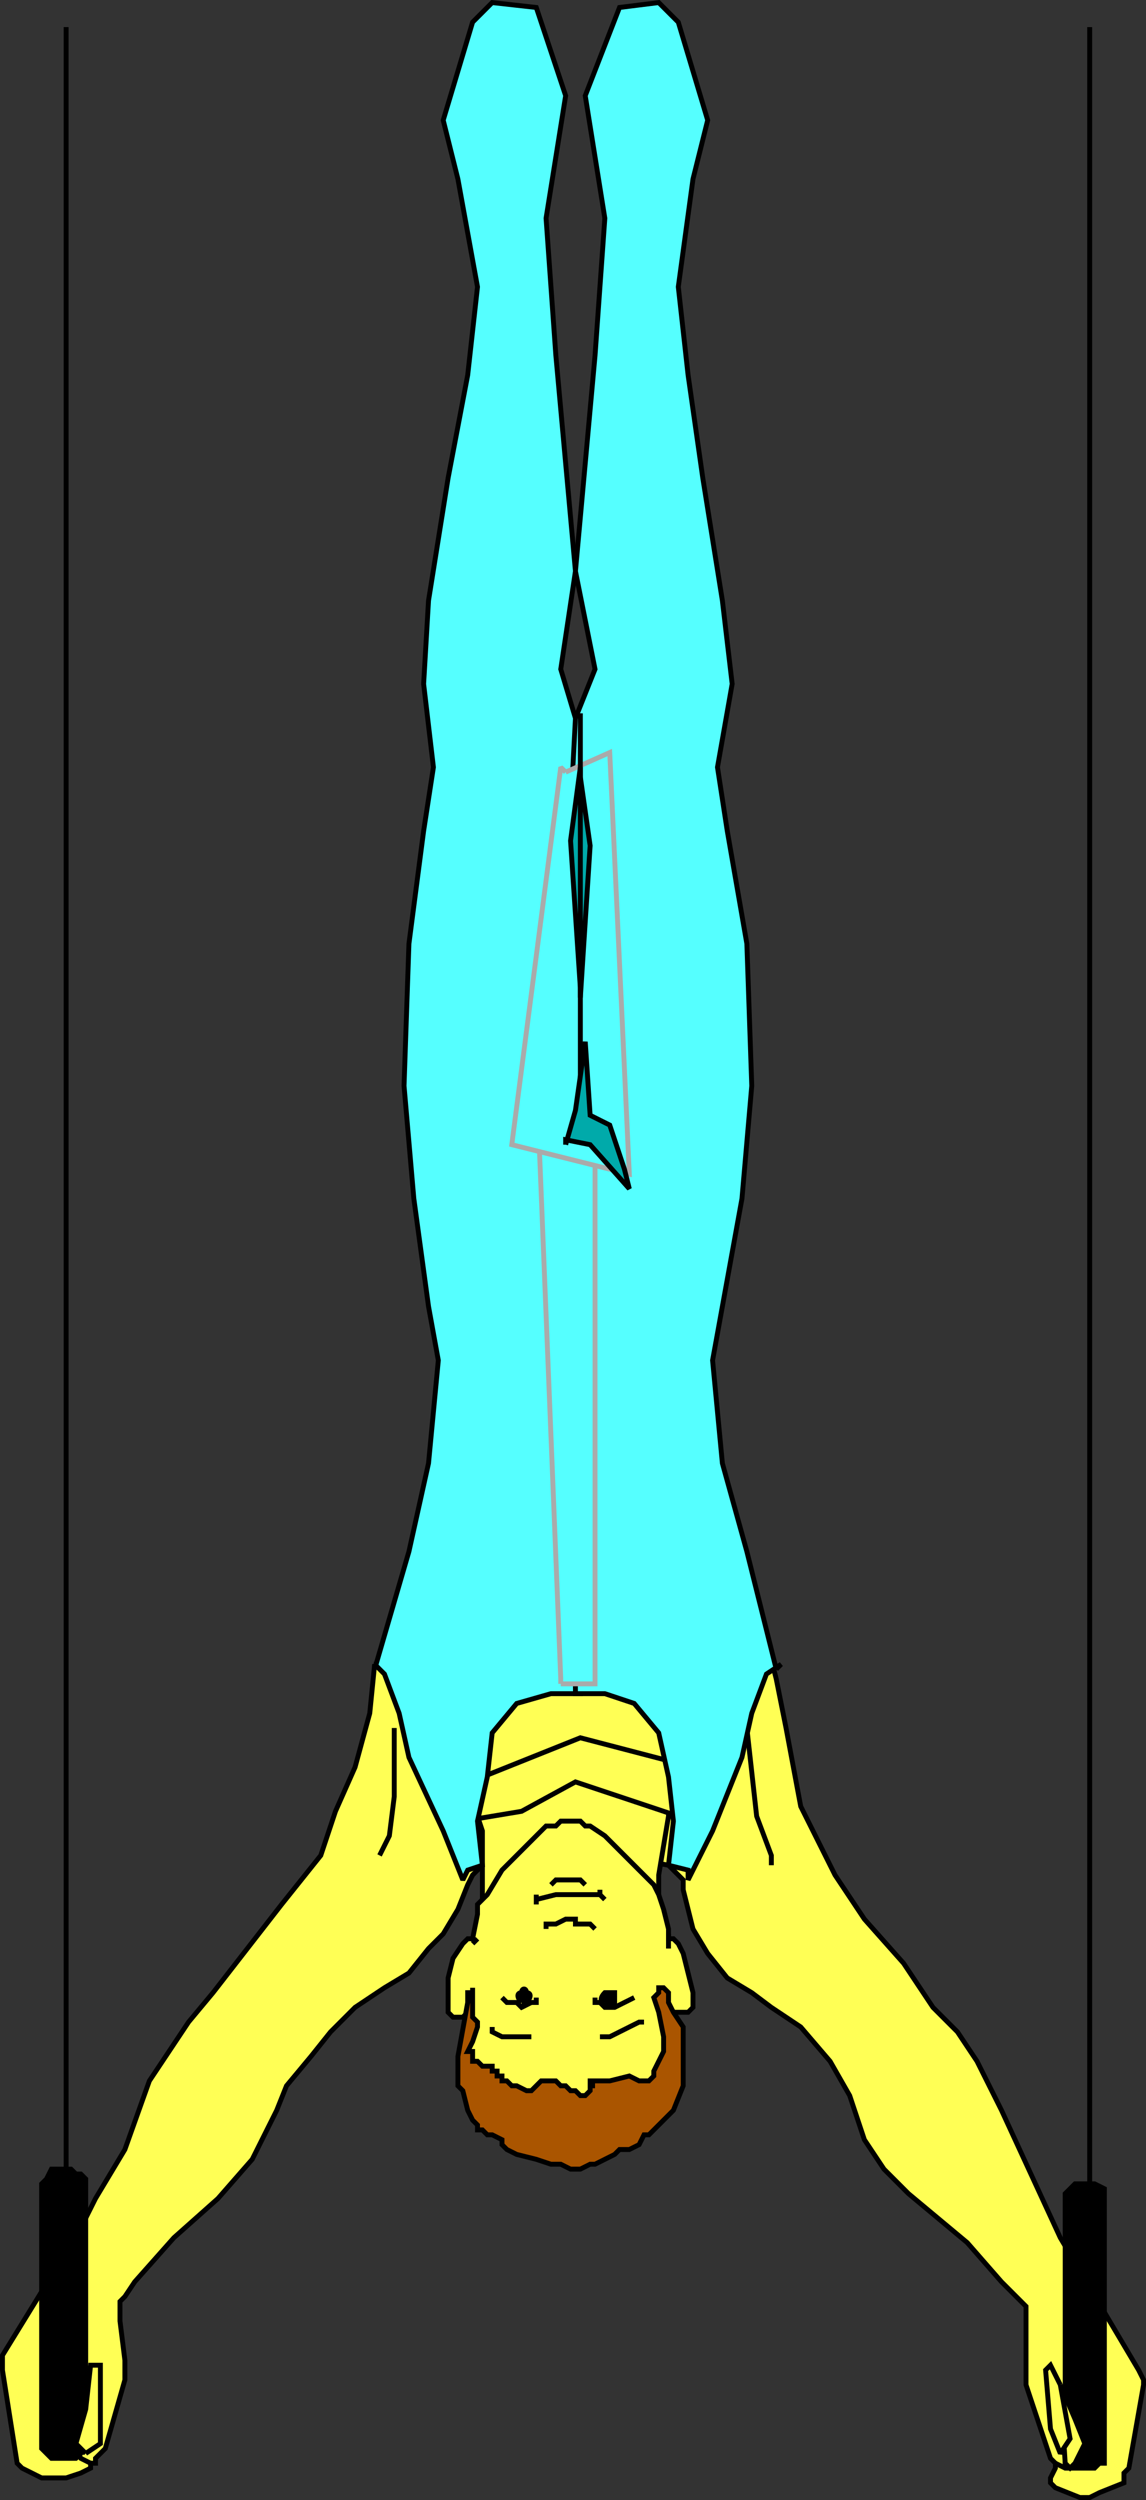 <svg xmlns="http://www.w3.org/2000/svg" width="234" height="510.026" version="1.2"><rect width="100%" height="100%" fill="#333333" stroke="none"/><g fill="none" fill-rule="evenodd" stroke="#000" stroke-miterlimit="2" font-family="'Sans Serif'" font-size="12.5" font-weight="400"><path fill="#ff5" d="m76.5 339.526-1 10-3 11-4 9-3 9-8 10-7 9-7 9-5 6-4 6-4 6-5 14-6 10-3 6-16 26v3l3 19 1 1 4 2h5l3-1 2-1v-1h1v-1l1-1 1-1 4-14v-4l-1-8v-4l1-1 2-3 8-9 9-8 7-8 5-10 2-5 5-6 4-5 5-5 6-4 5-3 4-5 3-3 3-5 2-5 1-2 2-2 4-2 12-2 22 4 2 2 1 1v2l2 8 3 5 4 5 5 3 4 3 6 4 6 7 4 7 3 9 4 6 5 5 12 10 7 8 5 5v16l2 6 3 9 1 1v1l-1 2v1l1 1 5 2h2l2-1 5-2v-2l1-1 3-17v-1l-1-2-16-27-12-26-5-10-4-6-5-5-6-9-8-9-6-9-7-14-3-16-2-10-1-4-5-6-32-4-31 5-13 6"/><path d="M80.5 352.526v14l-1 8-2 4m75-26 1 9 1 9 3 8v2" vector-effect="non-scaling-stroke"/><path fill="#ff5" d="m97.5 370.526 1 3v18l27 5 9-8v-6l1-6 1-6v-4l-18-7-21 11" vector-effect="non-scaling-stroke"/><path fill="#ff5" d="M95.5 409.526v1l-1 1h-2l-1-1v-7l1-4 2-3 1-1h1l1-5v-2l2-2 3-5 5-5 2-2 1-1 1-1h2l1-1h4l1 1h1l3 2 3 3 2 2 3 3 2 2 1 2 1 3 1 4v2h1l1 1 1 2 1 4 1 4v3l-1 1h-3l-2-2 2 10-4 11-19 5-17-7-2-11v-7" vector-effect="non-scaling-stroke"/><path fill="#a50" d="M96.5 405.526v1h-1v2l-2 11v6l1 1 1 4 1 2 1 1v1h1l1 1h1l2 1v1l1 1 2 1 4 1 3 1h2l2 1h2l2-1h1l4-2 1-1h2l2-1 1-2h1l1-1 1-1 2-2 1-1 2-5v-12l-2-3-1-2v-2l-1-1h-1v1l-1 1 1 3 1 5v3l-1 2-1 2v1l-1 1h-2l-2-1-4 1h-4v1h1-1v1l-1 1h-1l-1-1h-1l-1-1h-1l-1-1h-3l-1 1-1 1h-1l-2-1h-1l-1-1h-1v-1h-1v-1h-1v-1h-2l-1-1h-1v-2h-1l1-2 1-3v-1l-1-1v-6" vector-effect="non-scaling-stroke"/><path fill="#000" d="M106.5 408.526c-1-1-1-2 0-2 0-1 1-1 1 0 1 0 1 1 0 2h-1m17 0c-1 0-1-1 0-2h2v2c-1 1-2 1-2 0" vector-effect="non-scaling-stroke"/><path d="M109.5 407.526v1h-1l-2 1-1-1h-2l-1-1m-2 6v1l2 1h6m13-8v1h1l1 1h2l2-1 2-1m2 5h-1l-2 1-2 1-2 1h-2m-11-22v-1h2l2-1h2v1h3l1 1m-12-6 4-1h9m-10-2 1-1h5l1 1m-10 2v2m13-3v1l1 1m-26 8-1 1m40-2v3" vector-effect="non-scaling-stroke"/><path fill="#000" d="m16.5 500.526-1 1h-5l-1-1-1-1v-54l1-1 1-2h4l1 1h1l1 1v55l-1 1m208 2-1 1h-5l-1-1v-55l1-1 1-1h4l2 1v56h-1"/><path fill="#ff5" d="m216.5 486.526 3 7 2 5-1 2-1 2-1 1-1-1-1-16m-122-115 12-2 11-6 15 5 6 2 3-10-23-6-20 8-3 4-1 5"/><path fill="#5ff" d="m76.5 340.526 7-24 4-18 2-21-2-11-3-22-2-23 1-29 3-23 2-13-2-17 1-17 4-25 4-21 2-18-4-22-3-12 6-20 4-4 9 1 6 18-4 25 2 28 4 44-3 20 3 10 1 19v180h-6l-7 2-5 6-1 9-2 9 1 9-3 1-1 2-4-10-7-15-2-9-3-8-2-2v1" vector-effect="non-scaling-stroke"/><path fill="#5ff" d="m158.5 340.526-6-24-5-18-2-21 2-11 4-22 2-23-1-29-4-23-2-13 3-17-2-17-4-25-3-21-2-18 3-22 3-12-6-20-4-4-8 1-7 18 4 25-2 28-4 44 4 20-4 10-1 19 1 180h6l6 2 5 6 2 9 1 9-1 9 4 1v2l5-10 6-15 2-9 3-8 3-2-1 1" vector-effect="non-scaling-stroke"/><path fill="#5ff" stroke="#aaa" d="M114.5 343.526h7v-125h-12l5 124v1" vector-effect="non-scaling-stroke"/><path fill="#5ff" stroke="#aaa" d="m115.5 157.526 9-4 4 86-24-6 10-77 1 1" vector-effect="non-scaling-stroke"/><path d="M118.5 226.526v-81" vector-effect="non-scaling-stroke"/><path fill="#0aa" d="m115.5 233.526 2-7 2-14 1 15 4 2 3 9 1 4-8-9-5-1v1m3-77-2 15 2 30v-45m0 2 2 14-2 31v-45" vector-effect="non-scaling-stroke"/><path d="m18.5 502.526-2-1-1-2v-5l2-10m-4-39v-440m209 440v-440m-7 497 2 1h1l2-1v-1l1-1v-7"/><path fill="#ff5" d="m216.5 486.526-2-4-1 1 1 12 2 5 2-3-2-11m-199 14-1-1-1-1 2-7 1-9h2v16l-3 2"/></g></svg>
